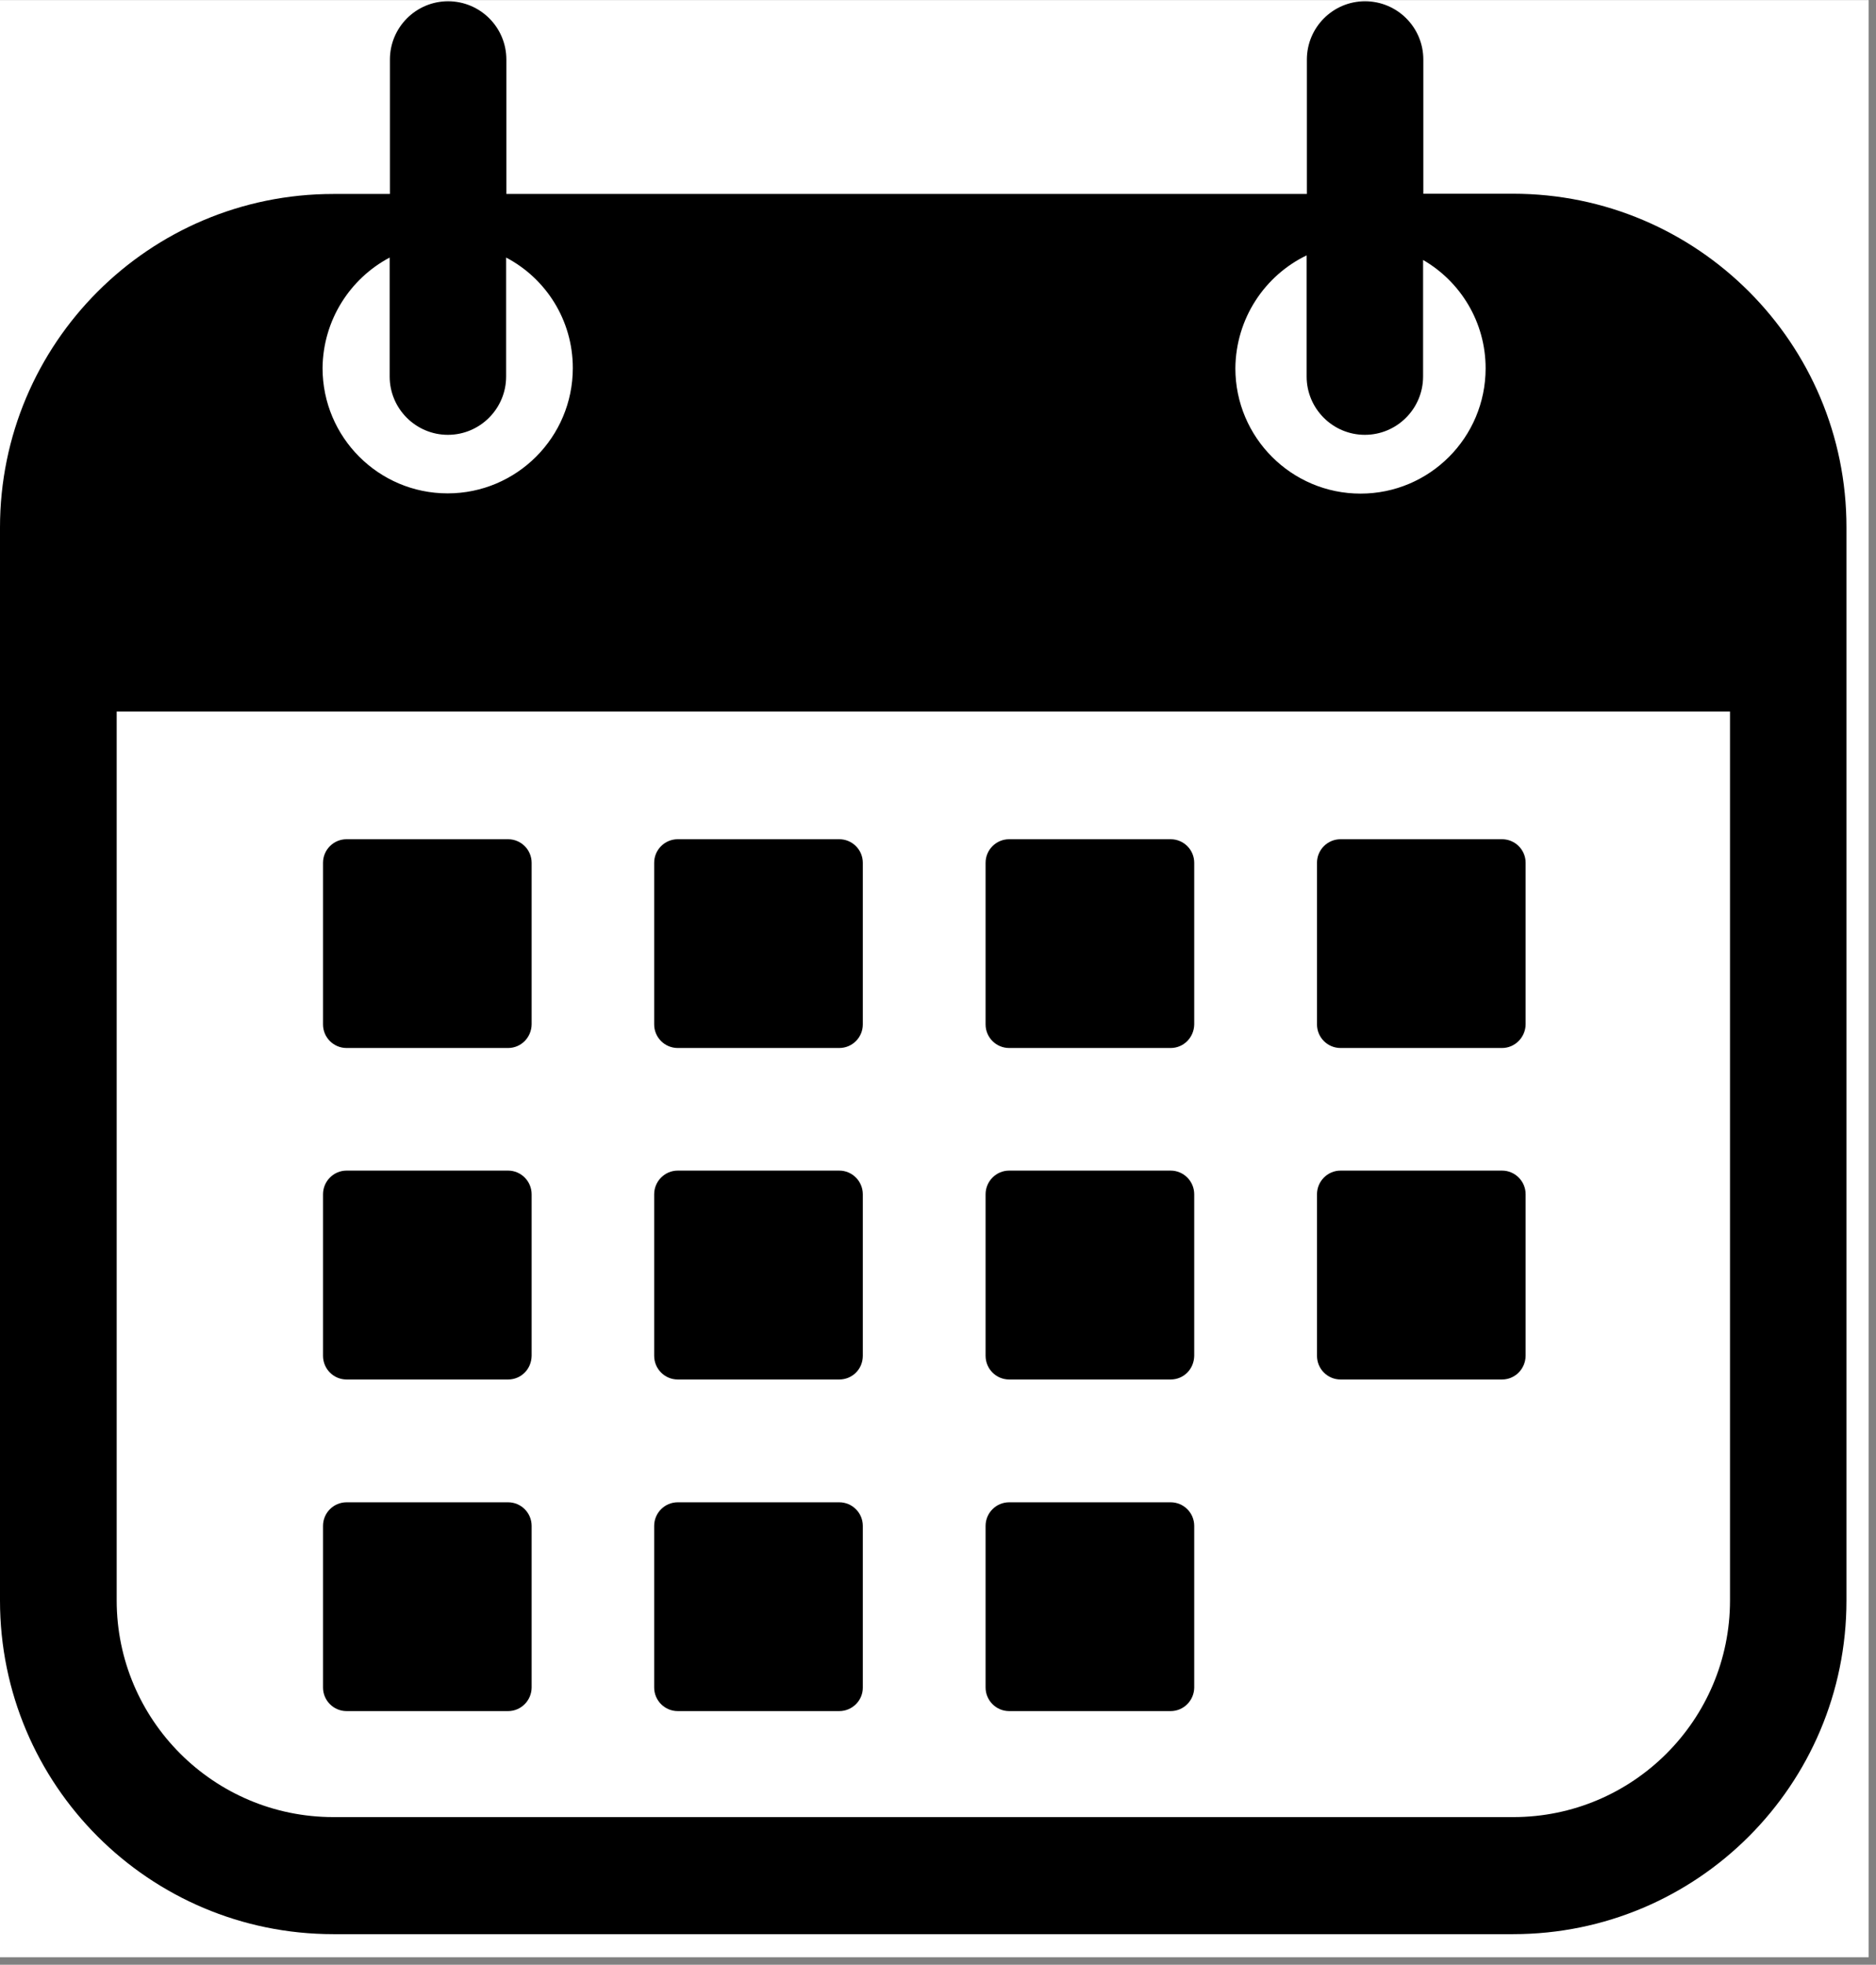 <svg xmlns="http://www.w3.org/2000/svg" xmlns:xlink="http://www.w3.org/1999/xlink" width="85" zoomAndPan="magnify" viewBox="0 0 63.75 66.75" height="89" preserveAspectRatio="xMidYMid meet" version="1.0"><rect x="0" y="0" width="63.75" height="66.75" fill="#808080" stroke="none"/><defs><clipPath id="a575ed7c5e"><path d="M 0 0.004 L 63.5 0.004 L 63.5 66.496 L 0 66.496 Z M 0 0.004 " clip-rule="nonzero"/></clipPath><clipPath id="e4c46d6e01"><path d="M 0 0.004 L 62.754 0.004 L 62.754 65.746 L 0 65.746 Z M 0 0.004 " clip-rule="nonzero"/></clipPath></defs><g clip-path="url(#a575ed7c5e)"><path fill="#ffffff" d="M 0 0.004 L 63.5 0.004 L 63.5 66.496 L 0 66.496 Z M 0 0.004 " fill-opacity="1" fill-rule="nonzero"/></g><g clip-path="url(#e4c46d6e01)"><path fill="#000000" d="M 51.418 6.582 L 48.367 6.582 L 48.367 2.023 C 48.367 0.926 47.477 0.043 46.387 0.043 C 45.293 0.043 44.41 0.934 44.41 2.023 L 44.41 6.59 L 17.207 6.59 L 17.207 2.023 C 17.207 0.926 16.316 0.043 15.227 0.043 C 14.133 0.043 13.25 0.934 13.25 2.023 L 13.25 6.59 L 11.328 6.59 C 5.07 6.59 0 11.664 0 17.922 L 0 54.379 C 0 60.637 5.07 65.711 11.328 65.711 L 51.418 65.711 C 57.676 65.711 62.746 60.637 62.746 54.379 L 62.746 17.922 C 62.754 11.664 57.676 6.582 51.418 6.582 Z M 44.402 8.676 L 44.402 12.793 C 44.402 13.887 45.293 14.773 46.379 14.773 C 47.477 14.773 48.359 13.879 48.359 12.793 L 48.359 8.832 C 49.629 9.566 50.484 10.941 50.484 12.512 C 50.484 14.863 48.582 16.77 46.234 16.77 C 43.887 16.77 41.98 14.863 41.98 12.512 C 41.996 10.82 42.977 9.363 44.402 8.676 Z M 13.242 8.75 L 13.242 12.793 C 13.242 13.887 14.133 14.773 15.219 14.773 C 16.316 14.773 17.199 13.879 17.199 12.793 L 17.199 8.75 C 18.551 9.461 19.465 10.875 19.465 12.504 C 19.465 14.855 17.559 16.762 15.211 16.762 C 12.863 16.762 10.961 14.855 10.961 12.504 C 10.977 10.875 11.898 9.461 13.242 8.75 Z M 58.789 54.371 C 58.789 58.438 55.484 61.734 51.426 61.734 L 11.328 61.734 C 7.262 61.734 3.965 58.43 3.965 54.371 L 3.965 24.176 L 58.789 24.176 Z M 58.789 54.371 " fill-opacity="1" fill-rule="nonzero"/></g><path fill="#000000" d="M 17.266 35.605 L 11.777 35.605 C 11.336 35.605 10.977 35.246 10.977 34.805 L 10.977 29.312 C 10.977 28.871 11.336 28.512 11.777 28.512 L 17.266 28.512 C 17.707 28.512 18.066 28.871 18.066 29.312 L 18.066 34.805 C 18.059 35.246 17.707 35.605 17.266 35.605 Z M 17.266 35.605 " fill-opacity="1" fill-rule="nonzero"/><path fill="#000000" d="M 17.266 46.867 L 11.777 46.867 C 11.336 46.867 10.977 46.508 10.977 46.062 L 10.977 40.574 C 10.977 40.133 11.336 39.77 11.777 39.77 L 17.266 39.77 C 17.707 39.77 18.066 40.133 18.066 40.574 L 18.066 46.062 C 18.059 46.516 17.707 46.867 17.266 46.867 Z M 17.266 46.867 " fill-opacity="1" fill-rule="nonzero"/><path fill="#000000" d="M 17.266 58.133 L 11.777 58.133 C 11.336 58.133 10.977 57.773 10.977 57.332 L 10.977 51.84 C 10.977 51.398 11.336 51.039 11.777 51.039 L 17.266 51.039 C 17.707 51.039 18.066 51.398 18.066 51.84 L 18.066 57.34 C 18.059 57.773 17.707 58.133 17.266 58.133 Z M 17.266 58.133 " fill-opacity="1" fill-rule="nonzero"/><path fill="#000000" d="M 28.52 35.605 L 23.031 35.605 C 22.59 35.605 22.23 35.246 22.23 34.805 L 22.23 29.312 C 22.23 28.871 22.59 28.512 23.031 28.512 L 28.52 28.512 C 28.961 28.512 29.32 28.871 29.32 29.312 L 29.32 34.805 C 29.32 35.246 28.961 35.605 28.52 35.605 Z M 28.52 35.605 " fill-opacity="1" fill-rule="nonzero"/><path fill="#000000" d="M 28.52 46.867 L 23.031 46.867 C 22.59 46.867 22.23 46.508 22.23 46.062 L 22.23 40.574 C 22.23 40.133 22.59 39.77 23.031 39.77 L 28.52 39.77 C 28.961 39.77 29.32 40.133 29.32 40.574 L 29.32 46.062 C 29.32 46.516 28.961 46.867 28.52 46.867 Z M 28.52 46.867 " fill-opacity="1" fill-rule="nonzero"/><path fill="#000000" d="M 28.52 58.133 L 23.031 58.133 C 22.59 58.133 22.23 57.773 22.23 57.332 L 22.23 51.84 C 22.23 51.398 22.59 51.039 23.031 51.039 L 28.52 51.039 C 28.961 51.039 29.32 51.398 29.32 51.84 L 29.32 57.34 C 29.32 57.773 28.961 58.133 28.52 58.133 Z M 28.52 58.133 " fill-opacity="1" fill-rule="nonzero"/><path fill="#000000" d="M 39.781 35.605 L 34.293 35.605 C 33.852 35.605 33.492 35.246 33.492 34.805 L 33.492 29.312 C 33.492 28.871 33.852 28.512 34.293 28.512 L 39.781 28.512 C 40.223 28.512 40.582 28.871 40.582 29.312 L 40.582 34.805 C 40.574 35.246 40.223 35.605 39.781 35.605 Z M 39.781 35.605 " fill-opacity="1" fill-rule="nonzero"/><path fill="#000000" d="M 39.781 46.867 L 34.293 46.867 C 33.852 46.867 33.492 46.508 33.492 46.062 L 33.492 40.574 C 33.492 40.133 33.852 39.77 34.293 39.77 L 39.781 39.77 C 40.223 39.77 40.582 40.133 40.582 40.574 L 40.582 46.062 C 40.574 46.516 40.223 46.867 39.781 46.867 Z M 39.781 46.867 " fill-opacity="1" fill-rule="nonzero"/><path fill="#000000" d="M 39.781 58.133 L 34.293 58.133 C 33.852 58.133 33.492 57.773 33.492 57.332 L 33.492 51.84 C 33.492 51.398 33.852 51.039 34.293 51.039 L 39.781 51.039 C 40.223 51.039 40.582 51.398 40.582 51.84 L 40.582 57.34 C 40.574 57.773 40.223 58.133 39.781 58.133 Z M 39.781 58.133 " fill-opacity="1" fill-rule="nonzero"/><path fill="#000000" d="M 51.043 35.605 L 45.555 35.605 C 45.113 35.605 44.754 35.246 44.754 34.805 L 44.754 29.312 C 44.754 28.871 45.113 28.512 45.555 28.512 L 51.043 28.512 C 51.484 28.512 51.844 28.871 51.844 29.312 L 51.844 34.805 C 51.836 35.246 51.477 35.605 51.043 35.605 Z M 51.043 35.605 " fill-opacity="1" fill-rule="nonzero"/><path fill="#000000" d="M 51.043 46.867 L 45.555 46.867 C 45.113 46.867 44.754 46.508 44.754 46.062 L 44.754 40.574 C 44.754 40.133 45.113 39.77 45.555 39.77 L 51.043 39.77 C 51.484 39.77 51.844 40.133 51.844 40.574 L 51.844 46.062 C 51.836 46.516 51.477 46.867 51.043 46.867 Z M 51.043 46.867 " fill-opacity="1" fill-rule="nonzero"/></svg>